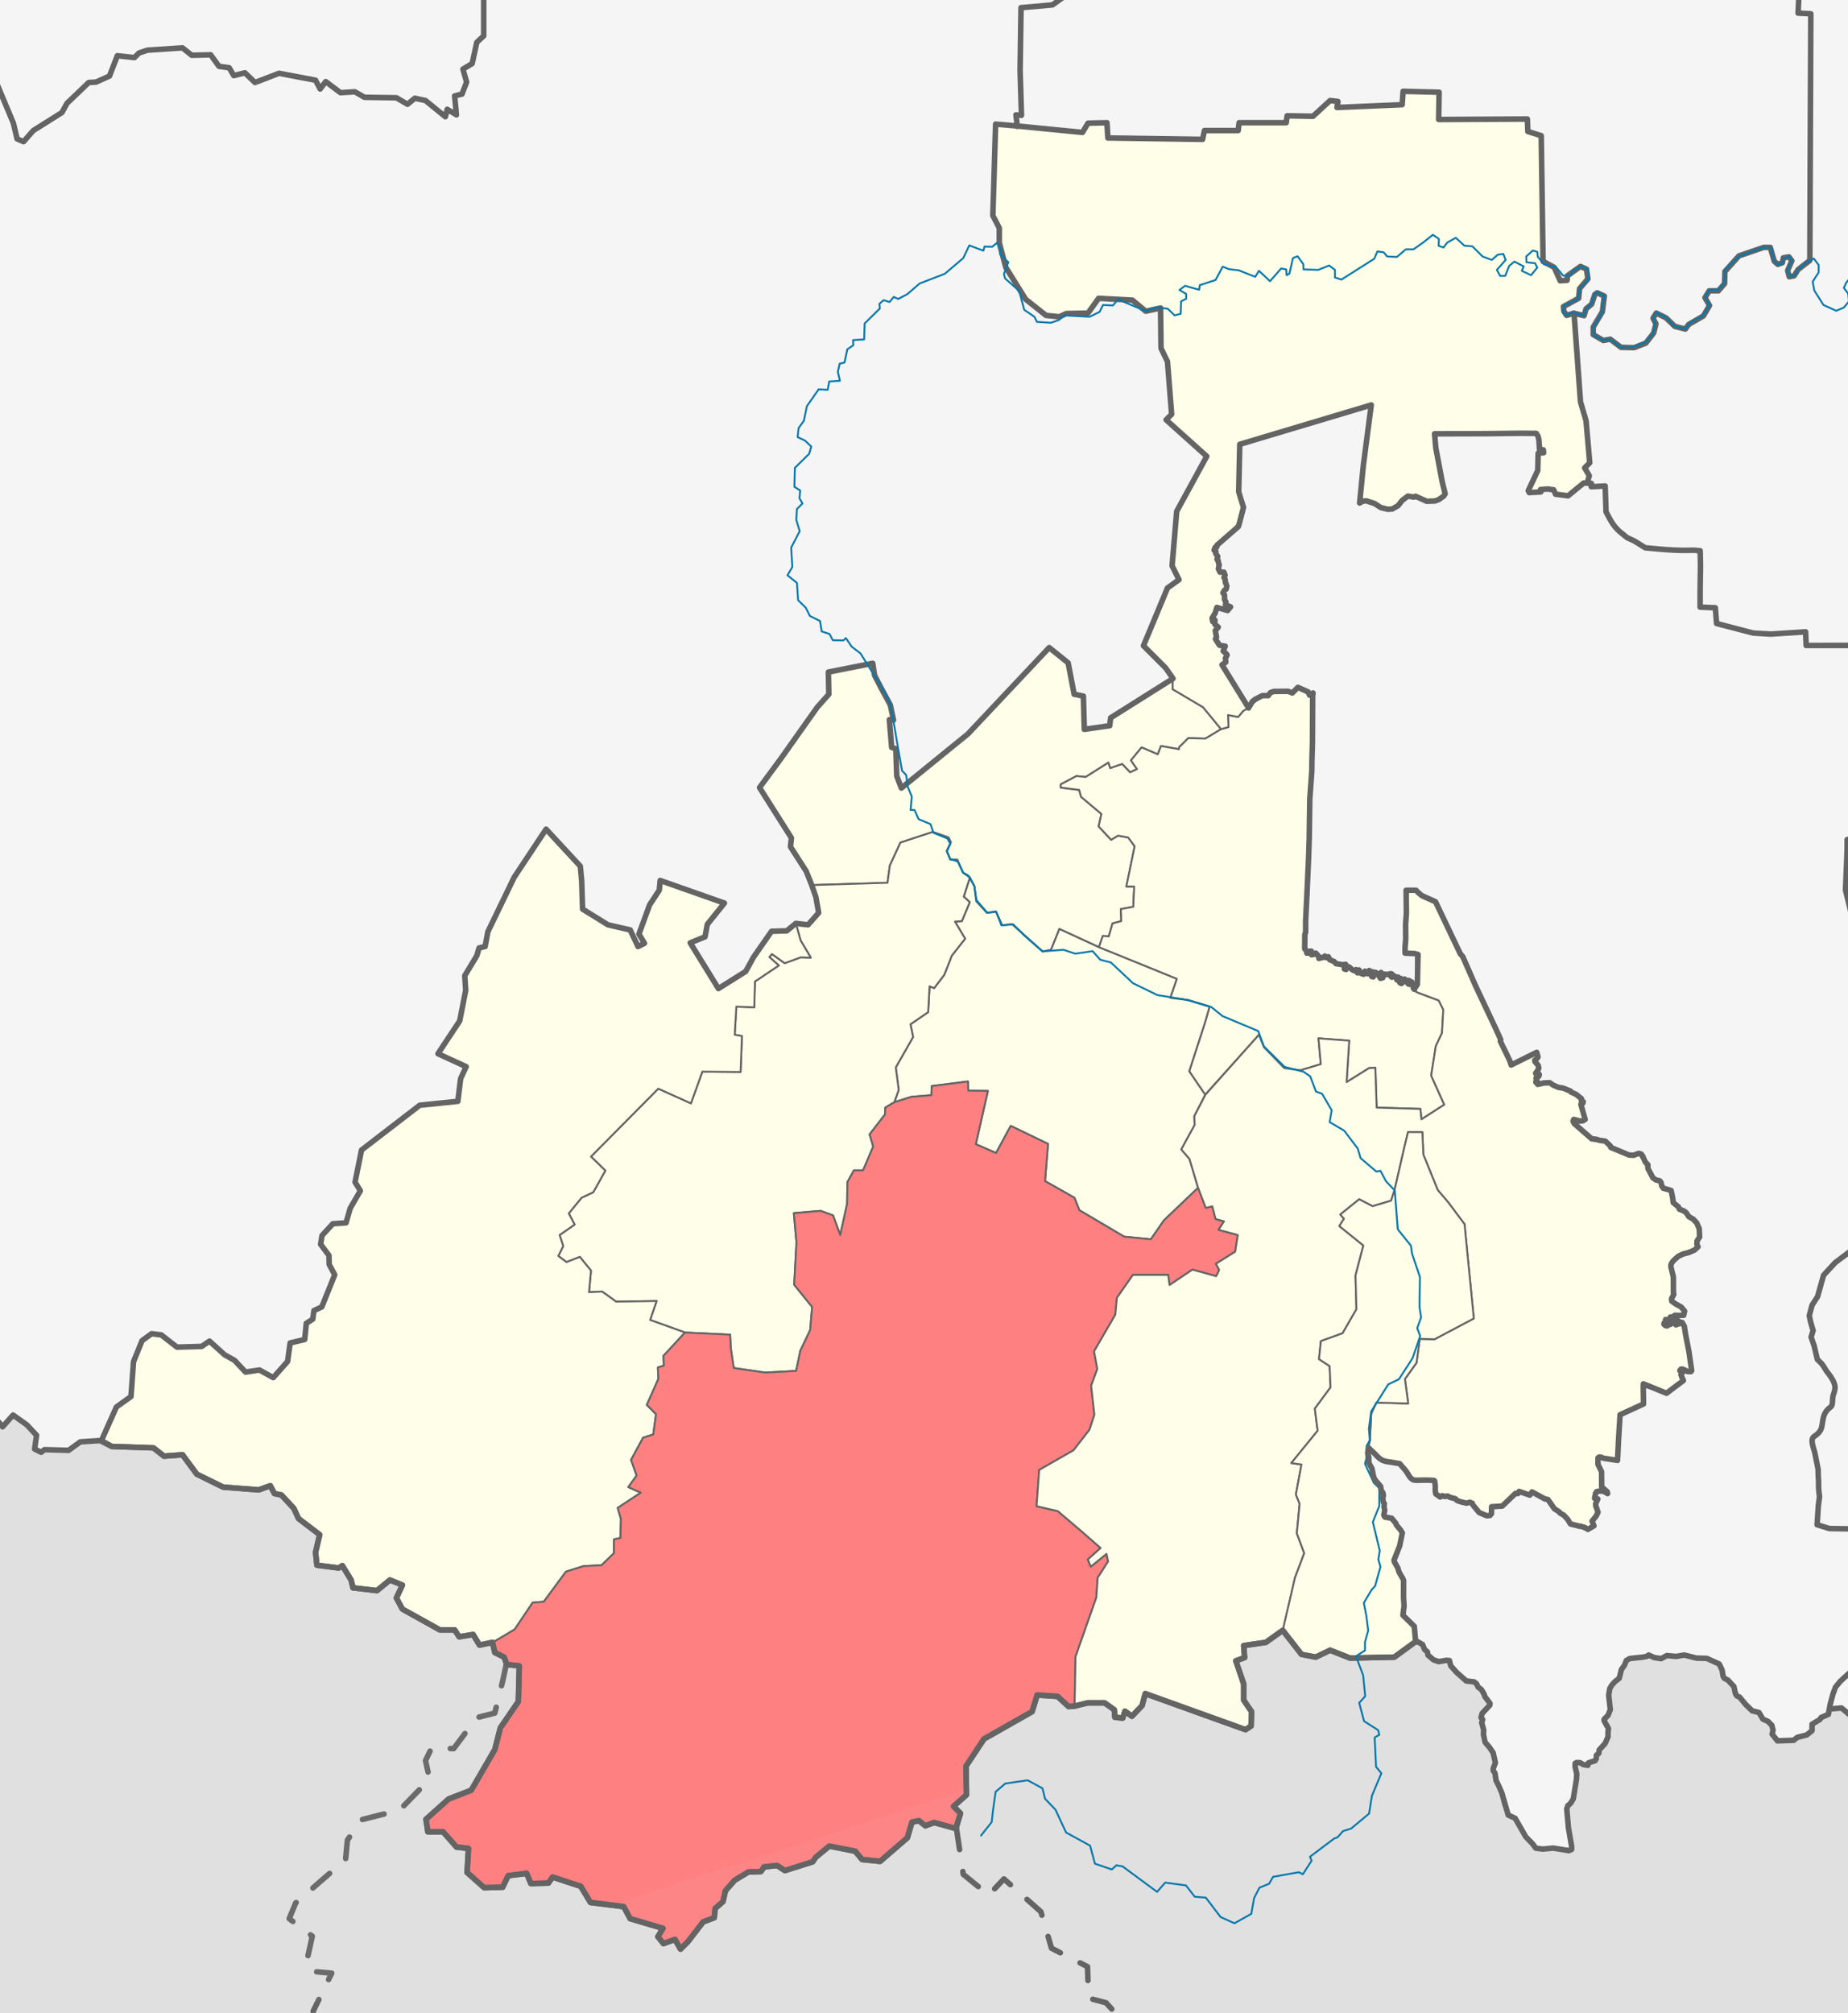 <svg xmlns="http://www.w3.org/2000/svg" width="1000" height="1089.155" version="1.0" style="display:inline;enable-background:new"><rect width="100%" height="100%" fill="#333333" stroke="none"/><path style="fill:#f5f5f5;fill-opacity:1" d="M0 .005h1000v1089.15H0z"/><g style="fill-rule:evenodd;fill:#fefee9;fill-opacity:1;stroke:#646464;stroke-opacity:1;stroke-linejoin:round;stroke-linecap:round"><path d="M638 405.405v-1l5-5 9.25.25 8.5-5.125-9.75-11.875-16.5-9.75.125-5.75L601 388.405l-.5 4.25-13.75 2-.5-18-5-1-3.25-17-10.25-8.25-44 46.75-36 29.25-2.5-6.5-.5-14.75-2.25-.75-1.25-15 2.25.25-1.75-8.25-4.75-8.75-3.75-7.25-1-6.5-24 4.75.25 12-6.25 7-20 28.25-11.25 15.25 17.25 27.25-.5 4.75 8.5 13.25 3.125 7.5 40.875-1.25 1.25-9.25 5.75-12.5 17.5-5.75 8.5 3 1.25 2.5-2.25 4.75 2 4.75H518l3.15 7.1 3.675 2.547 2.425 4.853 1 8 5.75 6.25 5-.5 3.25 7.25 5.5-.5 16.5 14.75 4.5-1 4.5-11.25 21.5 9.875 2-6.125 3.25.25 2-7 4.75-1.25-.25-6.5 6.75-1.25.5-11h-4.25l4.5-21.75-3.5-4.75-5.5-1-3.75 2.25-6.75-7.25 1.5-6.75-11-9.25-1-3.75-10-1.25v-1.75l8.5-4.5 5 .5 12.25-7.75 1 3 6.5-2.25 4.25 4.5 3.75-1.75-3.25-4.75 5.75-7 8.75 3.75 1.75-4.5 9.75 1.75z"/><path d="m672.75 384.655-2.75 3.25-5.5-1 .25 6.5-4 1.125-8.5 5.125-9.25-.25-5 5v1l-9.75-1.75-1.75 4.5-8.75-3.75-5.75 7 3.25 4.75-3.75 1.75-4.25-4.5-6.5 2.25-1-3-12.25 7.75-5-.5-8.5 4.5v1.75l10 1.25 1 3.75 11 9.25-1.5 6.75 6.75 7.25 3.75-2.25 5.5 1 3.5 4.75-4.5 21.75h4.25l-.5 11-6.75 1.25.25 6.5-4.75 1.25-2 7-3.25-.25-2.125 6.125 42.125 17.125-3.5 10.25 9.75 1.25 11.5 3.5-2.25 8-8.75 27 8.625 12.702 29.125-32.452 2.699 6.698 10.96 11.313 8.662 1.238 11.137-3.359-1.237-13.965 16.617 1.237-1.414 22.45 12.197-7.6 3.359-.177.707 21.566 23.688.707.53 5.657 12.375-7.955-7.071-15.733 2.475-15.91 3.358-7.07.707-12.729-2.474-4.95-10.98-4.078-2.676-4.4-11.642-4.092-4.555-1.136-2.672 1.288-.799-1.819-2.53-1.287-2.748 1.06-1.302-1.364-2.097 1.213-16.992-7.425-4.555-1.06-8.966-4.85 4.489-136.218-8.176-5.225-3.037 3.03-2.242-.909-9.795 1.104-6.75 3.5z"/><path d="m652.153 592.357-5.857 11.546.176 4.772-7.247 13.259 4.419 5.126 4.685 15.645-18.474 17.59-7.07 10.252-14.496-1.414-24.219-14.319-2.651-6.717-15.91-9.016 1.59-20.152-20.152-9.723-7.955 14.672-10.96-4.773 6.54-28.814-10.606-.177-.177-4.95-19.622 2.475-.177 4.95-10.783.884-9.281 2.917 2.387-6.63-1.591-12.197 9.369-16.44-1.414-6.895 9.573-6.573.75-14 2.5 1 5.5-7.25 4-10.25 7.25-9.25-5.5-9.25 3.75-.25 4.25-10.25-3.25-3 3.325-10.353 2.425 4.853 1 8 5.75 6.25 5-.5 3.25 7.25 5.5-.5 16.5 14.75 4.5-1 4.5-11.25 21.375 9.875 42.125 17.125-3.5 10.25 9.75 1.25 11.5 3.5-2.25 8-8.75 27 8.653 12.702z"/><path d="m524.825 474.802-3.675-2.547-3.15-7.1h-3.75l-2-4.75 2.25-4.75-1.25-2.5-8.5-3-17.5 5.75-5.75 12.5-1.25 9.25-40.875 1.25 2.125 6.5 1.5 8.5-5.75 6.5-6.618-.761 2.618 9.26 5.5 9.25-5.47-.165-8.662 3.182-6.895-4.95-1.414 1.591 5.127 4.596-12.905 8.663-.354 13.965-9.722-.354-.884 15.203 3.889.707-.707 19.446-20.683-.177-6.187 17.147-17.678-7.955-36.416 36.77 7.778 7.601-6.54 11.667-6.364 3.006-6.895 8.485 3.182 6.01-8.132 5.657 1.945 6.01-2.652 5.304 4.42 3.359 7.248-2.829 6.01 7.425-1.06 11.667 7.07-.353 7.602 5.48 21.92-.354-3.535 10.253 18.903 6.794 24.407 1.161.353 7.425 1.591 10.606 16.971 2.475 16.794-.884 2.298-10.96 5.303-11.137 1.06-12.55-9.722-12.022 1.238-22.804-1.415-15.91 14.496-1.237 6.718 2.475 3.889 10.606 3.712-16.794.177-11.844 3.535-6.364h4.95l5.48-12.904-1.944-6.541 8.308-10.783.177-3.713 4.861-2.916 2.387-6.63-1.591-12.197 9.369-16.44-1.414-6.895 9.573-6.573.75-14 2.5 1 5.5-7.25 4-10.25 7.25-9.25-5.5-9.25 3.75-.25 4.25-10.25-3.25-3 3.325-10.353z"/><path d="m54.75 779.78 8.25-18.5 7.875-5.625 1.375-18.875 4.625-11.375 5.125-3.75 5.25.625 8.5 6.625 13.375-.375 4.25-2.875 8.125 7.375 5.375 3 6 6.375 7.5-1.125 7.5 4.125 7.75-8.75 1.375-10 7.875-1.875.875-8.75 3.5-2.25.625-4.625 4.25-2 7-17.375-3-5.625-.125-4.875-4.5-6 .75-4.75 5.875-6.375 7.125-.5 2.25-7.875 5.5-9.5-2.875-4.625 3.5-17.375 31.5-24.25 20.625-2.125 1.5-12.25 3-6.5-15.25-7 11.75-17.75 3.25-16.5-.5-8 6.5-10.75 1.25-4.25 3.25-.75 1.5-8 14.25-29.5 17.25-26 18.5 20 .75 7.75.5 15.5 13.75 8.5 12 2.75 4.25 9 3.5-1.75-3-5 5.75-15.75 5.25-8 .5-5.25 34.75 12.25-9.25 11.5-1.25 6.75-8 3.25 15.25 24.75 14.75-9.25 4.25-7.75 9.75-14 8.25-.25 4.882-4.011 2.618 9.26 5.5 9.25-5.47-.165-8.662 3.182-6.895-4.95-1.414 1.591 5.127 4.596-12.905 8.663-.354 13.965-9.722-.354-.884 15.203 3.889.707-.707 19.446-20.683-.177-6.187 17.147-17.678-7.955-36.416 36.77 7.778 7.601-6.54 11.667-6.364 3.006-6.895 8.485 3.182 6.01-8.132 5.657 1.945 6.01-2.652 5.304 4.42 3.359 7.248-2.829 6.01 7.425-1.06 11.667 7.07-.353 7.602 5.48 21.92-.354-3.535 10.253 18.903 6.794L359 733.655l.25 5.25-3.25 1 .25 6.25-6.25 14 5 5-1.5 11-5.5 1.75-6.5 12 3 8.5-4.5 6.25 6.75 3-12.5 8.25 1.75 6-.25 10.25-3.5.75v7.5l-6.75 6.5-9.75.5-9.5 3-12 16.25-6 .5-9.75 14.5-12 7.125-7 1.375-3.5-5.75-7.5 1.25-2.5-3.75h-8l-20.25-11.25-3.25-6 3.25-7-6.75-2.75-7 5.75-13-1.5-1-4.25-4.75-7.75-2 1.25-11.75-1.5-.75-7 2.25-9.5-11.5-8.75-2.5-5.5-6.75-7.25-3.75-.75-2.25-4.25-6.25 2.25-19.25-1.5-14.25-7-7.75-10.5-10 .75-5.75-4.5-22.5-.75-5.75-2.875z"/><path d="m266.5 888.78 12-7.125 9.75-14.5 6-.5 12-16.25 9.5-3 9.75-.5 6.75-6.5v-7.5l3.5-.75.25-10.25-1.75-6 12.5-8.25-6.75-3 4.5-6.25-3-8.5 6.5-12 5.5-1.75 1.5-11-5-5 6.25-14-.25-6.25 3.25-1-.25-5.25 11.689-12.65 24.407 1.161.353 7.425 1.591 10.606 16.971 2.475 16.794-.884 2.298-10.96 5.303-11.137 1.06-12.55-9.722-12.022 1.238-22.804-1.415-15.91 14.496-1.237 6.718 2.475 3.889 10.606 3.712-16.794.177-11.844 3.535-6.364h4.95l5.48-12.904-1.944-6.541 8.308-10.783.177-3.713 4.861-2.916 9.281-2.917 10.783-.884.177-4.95 19.622-2.475.177 4.95 10.607.177-6.541 28.814 10.96 4.773 7.955-14.672 20.153 9.723-1.591 20.152 15.91 9.016 2.651 6.717 24.219 14.32 14.495 1.413 7.071-10.253 18.474-17.59 4.154 10.873 3.535-.884 1.768 6.894 4.596 1.238-3.005 4.596 10.43 2.828-1.414 9.016-10.43 6.54 1.768 3.36-1.591 3.358-12.905-3.535-12.374 8.308-.708-5.48h-19.091L604.4 702.19l-.884 9.193-11.49 19.799 1.767 9.546-3.359 9.015 1.768 15.733-2.652 8.132-8.662 11.137-18.561 10.607-1.415 19.622 11.49 2.652 13.082 11.136 10.077 8.84-6.895 6.186 1.591 3.89 8.486-6.895.884 4.066-5.627 8.806-.75 10.75-11.25 32-.5 26.75-3.25.25-6-5.5-11-.75-2.75 9-26 14.75-9.75 14.75.25 15.5-7 6.25 3.75 3.75-2.5 8.25-11.75-3.25-4.75 1.75-3.5-2.75-3.75.75-2.5 8.5-14.75 12.75-9.75-1-3.75-4.5-14-2.75-7.25 6-1.75 2.5-15 4.75-4.25-2.75-7 .75-1.75 2.5-6.75.25-7.5 4.5-5 5.75-1.25 5.75-4.25 3.75-.5 5-6 2.25-8.25 10.75-4 4-3-5.25-6.25 2.25-3-3.75 2.75-4.5-17.75-5.25-3.5-6.5-18-2.25-5.25-8.75-15.25-5-2.25 3.25-9.5.25-2.25-5.5-10 1.25-3 6.25-10 .25-9.25-8.25.75-13-6.5-.75-7.25-8.25h-8.25l-1-6.75 12.25-11 12.25-4.75 12.75-22 3-11.75 9.75-14.25.5-19.25-6.75-.75-1.5-4-5-2.5-1.25-5.375z" style="fill:#ff8080;fill-opacity:1"/><path d="m766.2 536.69 12.325 4.634 2.474 4.95-.707 12.727-3.358 7.071-2.475 15.91 7.07 15.733-12.374 7.955-.53-5.657-23.688-.707-.707-21.566-3.359.176-12.197 7.602 1.414-22.45-16.617-1.238 1.237 13.965-11.137 3.359-8.662-1.238-10.96-11.313-2.699-6.698-28.972 32.452-5.982 11.546.176 4.772-7.247 13.259 4.419 5.126 4.685 15.645 4.154 10.872 3.535-.884 1.768 6.894 4.596 1.238-3.005 4.596 10.43 2.828-1.414 9.016-10.43 6.54 1.768 3.36-1.591 3.358-12.905-3.535-12.374 8.308-.708-5.48h-19.091L604.4 702.19l-.884 9.193-11.49 19.799 1.767 9.546-3.359 9.015 1.768 15.733-2.652 8.132-8.662 11.137-18.561 10.607-1.415 19.622 11.49 2.652 13.082 11.136 10.077 8.84-6.895 6.186 1.591 3.89 8.486-6.895.884 4.066-5.627 8.806-.75 10.75-11.25 32-.5 26.75 7-1.75h9.25l5.25 3.75.25 4 4.25.5 1.25-3.75 3.75 2.75 5.5-5.75 1.75-6.5 54.25 19.5 3-2 .25-7.75-4.25-6.25v-8.75l-4.25-12.5 4.75-1.75-.5-6.5 12-1.75 9.25-6.5 6.5-28.5 5-13.25-4-10.75 1.5-16-2-5 3-16.25-5.5-.75 14.25-17.5-1.5-12 8.5-11.5-.5-11.5-5.75-3.75 1-9.75 11.75-4.25 7.5-13-.5-18.25 4.25-16.25-13-10.5 2.5-4-2-2.25 10.25-8.25 7.25 3.75 10-3 1.918-5.9 5.118-22.352 2.122-8.838h7.778l.53 12.197L778 643.905l5.75 6.75 8.75 11.75 5 51-21.25 11.25-8-.25-1.75 13-6.25 8.75 1.75 13.25-17.25-.5-2.75 6-.75 14.75-1 3.875 7.5 6.625 10 2 6.5 8.5 12.25.5.25 6.75 2.58 2.107 4.013-.53 10.16 3.863h3.145l3.796 5.114 4.306 1.696 2.31-1.128.072-3.75 4.969-.827 5.899-4.045 2.039-2.325 7.064.544 1.902-1.377 4.995 1.908 12.214 10.706 3.579 4.697 4.664 1.288 7.293 1.059-.225-3.874 3.199-4.8-1.358-8.382.056-1.845 2.314-1.25 4.158 1.402-3.182-3.599-.072-8.257-1.916-7.463 10.557 1.364L877 765.655l12.344-5.985.656-9.265 12.5 3.5 8.428-6.925-.947-2.062.802-4.037 4.158 1.288-3.797-23.232-.293-2.491-3.266-.764-4.828.804 1.993-2.831 6.322-1.98.506-2.234-1.807-2.197-3.218-1.819-1.916-1.401 1.12-3.713-.252-9.394-1.338-5.417.615-2.386 3.398-3.371 5.32-2.838 3.43-.534 1.3-3.182.073-1.704 1.41-2.197-.217-4.47-1.374-3.144-12.122-9.77-2.503-8.161-1.997.162-2.5-4.5-4.25-1.25-2.475-4.968-5.582-9.115-8.723.11-10.72-7.277-4.25.5-11.75-11 6.504-.708-2.045-10.392-5.88-4.929-6.851-2.142-4.448-2.411-7.107.053.577-7.721.343-1.734-1.343-5.766-13.275 5.6-40.926-88.336-10.557-6.213h-5.35l-.579 34.017 5.937.932z"/><path d="m740.25 783.53.469 8.034 4.534 9.868 1.747 4.973 2.395 14.44 5.355 2.06 4.081 6.54-1.446 7.045-2.749 9.627 4.882 9.161-.361 18.675 5.843 7.202 1.062 7.42-1.882.996-9.68 7.084-24 .5-10.75-4.25-7.75 3.75-7.75-1.5-10.125-13 6.625-28.5 5-13.25-4-10.75 1.5-16-2-5 3-16.25-5.5-.75 14.25-17.5-1.5-12 8.5-11.5-.5-11.5-5.75-3.75 1-9.75 11.75-4.25 7.5-13-.5-18.25 4.25-16.25-13-10.5 2.5-4-2-2.25 10.25-8.25 7.25 3.75 10-3 1.918-5.9 5.118-22.352 2.122-8.838h7.778l.53 12.197L778 643.905l5.75 6.75 8.75 11.75 5 51-21.25 11.25-8-.25-1.75 13-6.25 8.75 1.75 13.25-17.25-.5-2.75 6-.75 14.75z"/><path d="m672.75 384.655-2.75 3.25-5.5-1 .25 6.5-4 1.125-9.75-11.875-16.5-9.75.125-5.75-3.875-5.75-12-12 13-31.25 6.25-4.5-3.75-7.5 2.5-29.5 16.25-29.75-22-19.75 3-3-2.25-28.5-3.5-7.25-.25-21.75-8 1.75-7.25-6-18.25-1-5.75 8-11.75.25-3.75 1.75-7.25-.75-11-8.75-10.75-17.25-3.5-13.25v-8l-3.5-6.75 1.5-49.5 11.5 1 35.5 3.5 3-5 10.25-.25.5 8.25 51.25.75 1-4.75H670l.5-4.25H696l.5-3.75 14 .25 9.25-8.5 4.25.5-.5 3.25 35.25-1.5.5-7.25 19.5.5-.25 14.75 48-.25.25 6.75 7.25 2.25 1 68 6 3.25 3.25 7.25 3.75-.25.25-2.5 7-5 3.25 1.5.75 5.25-4.5 5.25-.5 5.25-8.25 4.5.25 2.5 1.5 2.25 4-1.25 3.5 48 3 10.25 2 22.75-2.75 2.75 2.5 4.25-1 3.5-10.473 7.386-6.797-.91-1.012-2.348-7.086-.151-1.507 1.148-4.64.518 4.629-11.97.216-9.318 2.965-.303-.795-2.052-3.182-8.403-55.025.227.207 6.926 5.5 25.75-5.562 3.689-4.339.151-10.267-2.803-3.11 2.349-2.169 2.803-5.567 1.97-11.57-4.546-3.687 1.136 6.29-53.031-71.149 21.288-.578 25.607 2.603 8.485-2.645 8.652-13.262 14.53 3.181 11.895 2.581 1.325.745 7.842-1.735 2.045 2.53 9.546c3.616-.161-4.62-1.506-5.784-1.667l-2.603 5.758 3.326 4.924-1.518 6.364 2.169 3.41 3.109.53.145 6.515.144 2.121-1.528 3.112 1.75 2.75 12.143 18.912z" style="fill:#fefee9;fill-opacity:1"/></g><g style="fill:none;stroke:#646464;stroke-opacity:1;stroke-width:3;stroke-miterlimit:4;stroke-dasharray:none;stroke-linejoin:round;stroke-linecap:round"><path d="m-62 1159.155.128-409.412h3.182l7.778 3.536 13.789 1.06 3.535 4.95 26.517 2.475 8.485 10.253 5.657-6.364 7.425 5.303 5.303 5.657-1.06 7.425 3.535 1.768 1.768-1.414 13.081.353 6.364-4.596 11.288-.715 5.725 3.22 22.5.75 5.75 4.5 10-.75 7.75 10.5 14.25 7 19.25 1.5 6.25-2.25 2.25 4.25 3.75.75 6.75 7.25 2.5 5.5 11.5 8.75-2.25 9.5.75 7 11.75 1.5 2-1.25 4.75 7.75 1 4.25 13 1.5 7-5.75 6.75 2.75-3.25 7 3.25 6 20.25 11.25h8l2.5 3.75 7.5-1.25 3.5 5.75 7-1.5 1.25 5.5 5 2.5 1.5 4 6.75.75-.5 19.25-9.75 14.25-3 11.75-12.75 22-12.25 4.75-12.25 11 1 6.75h8.25l7.25 8.25 6.5.75-.75 13 9.25 8.25 10-.25 3-6.25 10-1.25 2.25 5.5 9.5-.25 2.25-3.25 15.25 5 5.25 8.75 18 2.25 3.5 6.5 17.75 5.25-2.75 4.5 3 3.75 6.25-2.25 3 5.25 4-4 8.25-10.75 6-2.25.5-5 4.25-3.75 1.25-5.75 5-5.75 7.5-4.5 6.75-.25 1.75-2.5 7-.75 4.25 2.75 15-4.75 1.75-2.5 7.25-6 14 2.75 3.75 4.5 9.75 1 14.75-12.75 2.5-8.5 3.75-.75 3.5 2.75 4.75-1.75 11.75 3.25 2.5-8.25-3.75-3.75 7-6.25-.25-15.5 9.75-14.75 26-14.75 2.75-9 11 .75 6 5.5 3.25-.25 7-1.75h9.25l5.25 3.75.25 4 4.25.5 1.25-3.75 3.75 2.75 5.5-5.75 1.75-6.5 54.25 19.5 3-2 .25-7.75-4.25-6.25v-8.75l-4.25-12.5 4.75-1.75-.5-6.5 12-1.75 9.125-6.5 10.125 13 7.75 1.5 7.75-3.75 10.75 4.25 24-.5 10.125-7.374 2.16-1.16 3 1.705 2.604 3.977 2.57 3.59 3.612 1.676 5.748-.569.723 2.841 6.208 6.315 7.675 3.307 2.712 3.258 4.555 8.409-1.692 2.276-3.08 4.429.361 2.765.976 6.477.868 4.13 4.338 5.681 1.037 3.268-.964 5.217.94 2.576 3.082 9.421 1.442 7.286 2.634 5.945 3.76 1.743 4.866 9.307 6.341 6.906 3.833.454 5.495-.53 9.978.757-.197-2.61-1.341-7.253-.733-6.222.319-7.703 2.892-3.637 1.403-13.407-.39-5.76 2.675-.379 1.808 1.06 2.386.38.361-1.364 3.543-1.136.723-2.955 1.302-1.06.217-1.819 3.181-3.485 1.59-3.636.218-4.47-1.864-3.626 1.658-4.448 1.19-3.047-.598-5.255.31-6.177 5.16-4.645 1.28-5.178 2.553-4.443 3.437-1.174 8.638-1.781 6.725 1.97 3.109-1.667 5.061.455 4.41-.758 6.508 1.667 5.64.151 6.725 3.03 1.59 3.334 1.157 4.394 1.953.985 3.253 3.485 1.591 5.076 1.519.682 6.724 7.348 3.76.985 2.097 3.561 2.748 1.212 2.096 2.121.651 2.652-.506 2.121 2.892 3.637 8.75-.303 2.024-1.591 5.061-1.288 2.893-2.349.941-3.512 7.88-5.276.75-2.92 6.37-.554 6.25 5.25 4.75-2.5 8-1.75 16.75.25-.25 237.75" style="fill:#e0e0e0;stroke-width:1.4;stroke-miterlimit:4;stroke-dasharray:none"/><path d="m851.887 169.562 5.303 1.238 1.06-3.713 3.006-2.475 1.768-5.303 1.237-.884 3.89 1.768-1.061 8.485-4.95 8.309v4.066l5.48 3.182 3.712-.707 5.834 4.419 7.071.177 6.364-2.475 4.243-5.48 1.237-4.95-1.59-3.005 1.767-2.829 5.303 2.652 4.773 4.596 5.657 1.414 1.768-2.474 7.955-4.597 3.358-5.656-2.474-4.243 2.298-3.712h4.95l3.358-3.89.177-6.54 7.601-8.486 13.435-4.596h3.536l2.121 7.425 1.945 1.768 2.475-.884.53-2.652 3.005-.53 1.591 2.121-2.298 5.303.884 3.36 2.652-.531 2.12-3.359 6.365-4.95.53-133.466-6.894-.354.707-14.142M261.75-21.845v41.25l-3.75 3.5-2.5 11.5-5 3 2 7-2.5 6.5-4 1 1 10.25-5-3-1 4-10.75-8.75-5.75-1.25-4 3.25-6-3.5-17.25-.25-5.25-3-7.75.5-8-6-3 4-2.5-4.75-19.75-3.75-13 5-5.5-5.25-6 1.5-2.5-4.25-5.5-.75-4.5-6.25-10.25.25-5-4-19 1.25-4.5 1.5-2.5 2.5-9.25-1-4.25 11-7.25 3.25-4 .25-11.75 11.25-2.75 5-15.5 9.75-5.25 6-3.5-1.5-2-8.5-33-78.75m576.25 80.5-.75-6.25 3 .25-.75-24.25.5-34 17-1.5 10.5-7.5.5-28.5m184.25 922.5-10.25 7.5-24 .5-10.75-4.25-7.75 3.75-7.75-1.5-10.125-13-9.125 6.5-12 1.75.5 6.5-4.75 1.75 4.25 12.5v8.75l4.25 6.25-.25 7.75-3 2-54.25-19.5-1.75 6.5-5.5 5.75-3.75-2.75-1.25 3.75-4.25-.5-.25-4-5.25-3.75h-9.25l-7 1.75-3.25.25-6-5.5-11-.75-2.75 9-26 14.75-9.75 14.75.25 15.5-7 6.25 3.75 3.75-2.5 8.25-11.75-3.25-4.75 1.75-3.5-2.75-3.75.75-2.5 8.5-14.75 12.75-9.75-1-3.75-4.5-14-2.75-7.25 6-1.75 2.5-15 4.75-4.25-2.75-7 .75-1.75 2.5-6.75.25-7.5 4.5-5 5.75-1.25 5.75-4.25 3.75-.5 5-6 2.25-8.25 10.75-4 4-3-5.25-6.25 2.25-3-3.75 2.75-4.5-17.75-5.25-3.5-6.5-18-2.25-5.25-8.75-15.25-5-2.25 3.25-9.5.25-2.25-5.5-10 1.25-3 6.25-10 .25-9.25-8.25.75-13-6.5-.75-7.25-8.25h-8.25l-1-6.75 12.25-11 12.25-4.75 12.75-22 3-11.75 9.75-14.25.5-19.25-6.75-.75-1.5-4-5-2.5-1.25-5.5-7 1.5-3.5-5.75-7.5 1.25-2.5-3.75h-8l-20.25-11.25-3.25-6 3.25-7-6.75-2.75-7 5.75-13-1.5-1-4.25-4.75-7.75-2 1.25-11.75-1.5-.75-7 2.25-9.5-11.5-8.75-2.5-5.5-6.75-7.25-3.75-.75-2.25-4.25-6.25 2.25-19.25-1.5-14.25-7-7.75-10.5-10 .75-5.75-4.5-22.5-.75-5.75-2.875 8.25-18.5 7.875-5.625 1.375-18.875 4.625-11.375 5.125-3.75 5.25.625 8.5 6.625 13.375-.375 4.25-2.875 8.125 7.375 5.375 3 6 6.375 7.5-1.125 7.5 4.125 7.75-8.75 1.375-10 7.875-1.875.875-8.75 3.5-2.25.625-4.625 4.25-2 7-17.375-3-5.625-.125-4.875-4.5-6 .75-4.75 5.875-6.375 7.125-.5 2.25-7.875 5.5-9.5-2.875-4.625 3.5-17.375 31.5-24.25 20.625-2.125 1.5-12.25 3-6.5-15.25-7 11.75-17.75 3.25-16.5-.5-8 6.5-10.75 1.25-4.25 3.25-.75 1.5-8 14.25-29.5 17.25-26 18.5 20 .75 7.75.5 15.5 13.75 8.5 12 2.75 4.25 9 3.5-1.75-3-5 5.75-15.75 5.25-8 .5-5.25 34.75 12.25-9.25 11.5-1.25 6.75-8 3.25 15.25 24.75 14.75-9.25 4.25-7.75 9.75-14 8.25-.25 4.882-4.011 6.618.76 5.75-6.5-1.5-8.5-2.25-6.5-3-7.5-8.5-13.25.5-4.75-17.25-27.25 11.25-15.25 20-28.25 6.25-7-.25-12 24-4.75 1 6.5 3.75 7.25 4.75 8.75 1.75 8.25-2.25-.25 1.25 15 2.25.75.5 14.75 2.5 6.5 36-29.25 44-46.75 10.25 8.25 3.25 17 5 1 .5 18 13.75-2 .5-4.25 33.75-21.25-4-5.75-12-12 13-31.25 6.25-4.5-3.75-7.5 2.5-29.5 16.25-29.75-22-19.75 3-3-2.25-28.5-3.5-7.25-.25-21.75-8 1.75-7.25-6-18.25-1-5.75 8-11.75.25-3.75 1.75-7.25-.75-11-8.75-10.75-17.25-3.5-13.25v-8l-3.5-6.75 1.5-49.5 11.5 1 35.5 3.5 3-5 10.25-.25.5 8.25 51.25.75 1-4.75H670l.5-4.25H696l.5-3.75 14 .25 9.25-8.5 4.25.5-.5 3.25 35.25-1.5.5-7.25 19.5.5-.25 14.75 48-.25.25 6.75 7.25 2.25 1 68 6 3.25 3.25 7.25 3.75-.25.25-2.5 7-5 3.25 1.5.75 5.25-4.5 5.25-.5 5.25-8.25 4.5.25 2.5 1.5 2.25 4-1.25 3.5 48 3 10.25 2 22.75-2.75 2.75 2.5 4.25-1 3.5"/><path d="m517.5 988.905 3.75 25.25 13.75 11.25 8.25-8.75 20 17.75 5.75 19.75 19.5 10 .5 17 9.5 2.5 18.5 20.5-17-3-10 8.5 4.5 8-5 6.5M274 900.405l-2 9.25-4.25 17.25-9.75 2.5-12.5 16.75-12-.25-3.25 6.75 2.25 10-16.25 16.75-20.75 5.25-7.5 11-1 10.5-27 23.5-3.5 8.5 12.5 9.5-3 13.5 2.5 5.5 11 1-10 20.5-.5 28.5-10 13.5" style="stroke-dasharray:12,12"/><path style="fill:#e0e0e0;fill-opacity:.055" d="m-62 1159.155.128-409.412h3.182l7.778 3.536 13.789 1.06 3.535 4.95 26.517 2.475 8.485 10.253 5.657-6.364 7.425 5.303 5.303 5.657-1.06 7.425 3.535 1.768 1.768-1.414 13.081.353 6.364-4.596 11.288-.715 5.725 3.22 22.5.75 5.75 4.5 10-.75 7.75 10.5 14.25 7 19.25 1.5 6.25-2.25 2.25 4.25 3.75.75 6.75 7.25 2.5 5.5 11.5 8.75-2.25 9.5.75 7 11.75 1.5 2-1.25 4.75 7.75 1 4.25 13 1.5 7-5.75 6.75 2.75-3.25 7 3.25 6 20.25 11.25h8l2.5 3.75 7.5-1.25 3.5 5.75 7-1.5 1.25 5.5 5 2.5 1.5 4 6.75.75-.5 19.25-9.75 14.25-3 11.75-12.75 22-12.25 4.75-12.25 11 1 6.75h8.25l7.25 8.25 6.5.75-.75 13 9.25 8.25 10-.25 3-6.25 10-1.25 2.25 5.5 9.5-.25 2.25-3.25 15.25 5 5.25 8.75 18 2.25 3.5 6.5 17.75 5.25-2.75 4.5 3 3.75 6.25-2.25 3 5.25 4-4 8.25-10.75 6-2.25.5-5 4.25-3.75 1.25-5.75 5-5.75 7.5-4.5 6.75-.25 1.75-2.5 7-.75 4.25 2.75 15-4.75 1.75-2.5 7.25-6 14 2.75 3.75 4.5 9.75 1 14.75-12.75 2.5-8.5 3.75-.75 3.5 2.75 4.75-1.75 11.75 3.25 2.5-8.25-3.75-3.75 7-6.25-.25-15.5 9.75-14.75 26-14.75 2.75-9 11 .75 6 5.5 3.25-.25 7-1.75h9.25l5.25 3.75.25 4 4.25.5 1.25-3.75 3.75 2.75 5.5-5.75 1.75-6.5 54.25 19.5 3-2 .25-7.75-4.25-6.25v-8.75l-4.25-12.5 4.75-1.75-.5-6.5 12-1.75 9.125-6.5 10.125 13 7.75 1.5 7.75-3.75 10.75 4.25 24-.5 10.125-7.374m225.505 35.428 6.37-.553 6.25 5.25 4.75-2.5 8-1.75 16.75.25-.25 237.75"/></g><path style="color:#000;fill:none;stroke:#0978ab;stroke-width:1;stroke-linecap:round;stroke-linejoin:round;stroke-miterlimit:4;stroke-opacity:1;stroke-dasharray:none;stroke-dashoffset:0;marker:none;visibility:visible;display:inline;overflow:visible;enable-background:accumulate" d="m1001 150.53-2 2.5-1.25 2.75 2.375 3.125.375 4.25-2.75 3.25-4.125 1.75-6.875-3.125-5-7.875-.875-4.75 3.25-5v-4l-2.625-3.5-4.25 2.25-4.125 3.625-1.875 3.25-2.625.5-1.625-2.75 1.125-2.875 1.625-2.875-1.625-2.25-2.875.875-1 3-2 .625-2.125-2-1.875-7.25-4.25-.125-12.875 4.75-7.75 7.375-.25 7-3.375 3.75-5.125.25-1.875 3.625 2.125 4.375-3.125 5.5-7.375 4.25-2.125 3.125-6.125-1.25-4.375-4.75-5.375-2.75-1.75 2.375 1 3.875-1.25 5.25-3.875 4.5-6.75 2.5-6.375.5-5.875-4.5-4 .375-4.875-2.375-.625-4.125 5.25-9.125.125-3.625.625-4.875-3.375-1.75-1.875.875-1.5 5.25-2.875 2.625-1.25 3.75-6.125-1.5-3.625 1.375-1.625-1.5.5-3.625 7.625-3.5 1-6 4.875-4.875-.625-5.5-3.625-1.375-4.25 2.25-1.25 2.75h-4.125L842 144.53l-6.5-1.5-3.375-4.125-.25-2.625-2.375-.75-3.625 3.25.125 3.125 4.625.5 1.25 2.375-3.375 4.125-5-2.375 1-2.375-5-2.625-2.875 2.375-2.125 5.375h-2.75l-1.75-3.25 4.75-5.375-1.25-3.25-3 .375-3.25 2.875-5-1.875-5.5-5.5-4.375-.375-4.625-4.25-4.625 2.625-2 2.625-2.625-.875.125-3.75-3.25-2.25-5 4-5.5 3.875h-4.125l-4.875 4.125-5.25-.25-1.875-2.25-3.375-.5-1.75 4-17.75 11.25-3.5-1.125v-4.125l-3.125-2.375-5.875 2.375-8-.25-.125-2.875-3.125-4.25-2.5 1-1.875 8.375-1.5.875-.25-3.125-2.75-.5-6 6.875-6-5.625-2 3.25-8.875-3.5-5.375-.625-3.375-1.375-3.875 7.25-8.5 2.75-.375 2.5-7.625-2.125-3 2.25 3.625 2.125v2.625l-2.75 1.375-.25 6.75-3.25.875-3.75-3.625-6.25-.75-5.75 2-11.875-5-2.625-1.75-3.125 3.75-5.375-.25-1.875 3.75-5.375 2.625-13.75-.75-2.875 2.5-4.375 1.5-7.5-.5-1.375-2.75-5.5-3.75-2.75-10.25-7.625-6.75-.625-2.375 2.375-6.375-4.5-4.375.625-2.5-2.25-3.625-2.625 2.125-4.125-.125-.625 2.25-7.625-2.875-3.25 6.875-10 8.5-13.625 5.25-6.625 5.75-5 2.625-2.375-1.125-2.25 2.75-3.25-1-2.25 2 .25 2.5-8.25 8.125-.25 8.625-6 .375.125 2.75-3.25 2.25-1.5 7.125-2.625.625-1 4.375 1.125 4.875-5.75.375-.875 4.5-4.875-.25-6.375 9.125-1.625 7.875-2.875 4-.5 4.875 4 1.875 3.375 3.25-1.125 3.875-7.75 7.625-.25 10.25 3.125 2-.375 4.25 1.625 2.75-3 3-.375 5.875 1.875 6.125-4.625 8.875.625 10.5-2.625 4.5 5.125 4.125.625 9.375 4.125 4 2.25 4.5 5.5 2.75.875 5.625 4.25 1.375 1.75 3.375 5.75.125 1.375-1.25 3.125 4.625 4.75 3.625 13.125 21 3.375 7.75 3.75 22 2.25 12.75 2.25 2.375.75 6 2.25 5.625-.625 7.25h2.125l2.25 5 6.375 2.625 1.625 4.75 7.5 3 1.625 3-1.875 4 1.75 4.125 4.125 1.375 2.875 6L524 473.78l3.25 5.625 1.125 7.625 5.875 6.875 4.75-.75 2.875 7.5 6.375-.5 6.125 6.125 9.75 8.5 11.375-.875 6.375 2.125 9.375-1.375 4.125 4.625 5.75 1.5 12 11.25 13.125 6.375 16 2.625 13.25 3.875 6 4.875 19.375 8.125 3 8.25 11.25 11.125 10.25 2.625 3.625 2.5 3.125 8.25 3.25 1.125 5.25 9-1.125 6.375 7.875 4.625 7.375 9.75 1.5 5.125 8.5 7.25 2.25-.375 3 5.625 4.75 5 1.625 21 7.125 8.875.625 4.375 4.25 12.625-.25 16 .875 5.75-2.125 5.875 1.625 4.25-4.125 12L757 746.28l-5.75 2.75-9.25 14.625-1.25 9.375.5 6.25-1.75 3.125-.125 6.75-.75 2.875 4.75 10.25 3 3v9.625l-3.5 8.625 3.75 15.5-.75 4.75 1.125 4-2.875 10.375-1.875 2-4.25 7.125 1.375 7 1 8-1.75 6.25v4.5l-4.875 3.125 3.875 10.25 1.125 11.375-3.25 3.625 2.625 9.875 7.625 4.875.625 2.5-2.5 1.5.75 15.875 2.875 3.459-5.126 12.197-1.515 9.63-9.734 8.089-4.375 1.375-3 3.375-1.75.625-13.125 9.875.875 2.125-4.75 7.375-2.125-1.125-14 2.5-2.125 3.75-5.25 2.125-2.875 5.625-1.5 8.5-9.125 5.125-7.5-3.375-8-10.5-6-.5-4.75-6.125-11.25-1.5-4.375 5-18.625-13.75-3.375-.625-2.5 2.25-9.125-3.125-2.625-9.75-13-7.125-5.75-12.375-5.625-5.875-1.375-5.625-8-4.375L544 965.03l-5.25 4.5-1.375 9.75-.75 6.625-5.75 7.25"/><path style="color:#000;display:inline;overflow:visible;visibility:visible;opacity:1;fill:none;stroke:#646464;stroke-width:3;stroke-linecap:round;stroke-linejoin:round;stroke-miterlimit:4;stroke-dasharray:none;stroke-dashoffset:0;stroke-opacity:1;marker:none;enable-background:accumulate" d="m1034.454 831.925-5.236-.495-5.24-1.568-9.237-.167-6.548-1.766-7.636-.692-10.609-.166-6.674-2.057.463-6.928.204-3.43.653-4.818c-.867-6.54-.264-5.407-.65-10.416-.071-.923-.071-3.54-.126-4.492l-1.844-9.169c-1.031-3.5-2.375-7.171-.243-8.552 1.93-1.25 2.943-2.43 3.528-3.66.879-1.85.789-3.812 1.387-6.294.881-3.653 2.536-4.746 4.139-6.129 1.245-1.073.515-4.143 1.339-6.584.407-1.205.757-2.383.828-3.404.196-2.785-1.894-5.877-4.642-9.359l-1.308-2.145-1.14-1.653-2.456-2.444-1.743-7.398-1.635-4.666 1.09-3.528-1.417-4.894-.654-3.186 1.526-5.69 2.942-4.553 3.27-11.608 6.247-6.795 13.04-9.82 3.814-3.301 6.538-8.08 6.49-6.457 5.2-6.624 3.569-5.365 3.265-4.771 5.122-10.243 1.605-4.815v0l3.876-6.121 2.168-5.154-4.916-8.387-2.77-4.785-3.979-7.11 2.264-6.644v0l.22-3.863.482-8.963-7.144-.84-3-7.288-11.33.183v0l-.376-6.798-7.692-10.483.47-6.027-.215-3.53.639-3.328-.342-3.82-1.206-6.693-4.979-21.107-3.023-12.518-2.177-8.85.721-17.724.178-5.416v0l.002-4.179v0l7.342-1.935 1.843-.78 1.626-8.074.71-5.207.211-7.748.888-7.036.252-4.465.415-6.041 1.183-10.978.567-7.003.793-11.73.222-8.679-2.689-4.91-1.007-2.165-3.762-6.622-2.112-3.5-3.467-5.502-1.927-2.686-23.286.016-.28-7.367-18.86 1.205-9.445-.544-19.874-5.173-.673-8.523-8.242-.349c-.018-21.436.406-17.367.028-30.493-.347.013-3.331-.307-3.672-.296-4.414.137-7.569.07-11.18-.108-5.303-.261-9.996-.762-14.832-1.207l-6.037-3.736-3.808-1.742-4.325-3.538c-3.703-3.6-4.529-5.727-7.07-10.413l-.478-13.993-7.554.384.097-1.792-4.141-.237-8.475 6.96-6.797-.91-1.012-2.348-3.181-.455-3.905.304.145 1.287-6.291.38-.506-1.061 5.134-10.91.216-9.318 2.965-.303-.145-1.516-2.096-.075-.29-5.228-.506-2.121-.94-1.515-7.881-.076-19.523.227-27.621.076.65 7.576 3.436 18.183 1.626 6.742-.795 1.212-2.675 1.894-2.097.758-4.339.151-6.146-2.727-.867.455-3.254-.53-3.11 2.348-2.169 2.803-3.181 1.818-2.386.152-3.76-.91-3.398-2.197-4.411-1.439-1.952.152-1.736.984 2.025-20.493 4.266-32.538-71.15 21.288-.578 25.607.94 3.258 1.663 5.227-2.242 8.637-.578 1.818-11.497 10-.144.985-.868.227-.578 1.516.94.681-.073 1.061 1.085 1.667-.362 1.59.579.607.144.985.434 1.363-.434 2.122.868 1.818h2.097l.65 1.667-.578 1.212.65 1.136.073 1.515.362.682.434 1.44-.362 1.515-1.012.757-.723 1.288.867 1.212v2.349l.724 1.364-.217 1.515 2.747 1.136-1.59 1.97-5.785-1.667-.94 3.03-1.663 2.728.217 1.288.145.606 1.156-.833v2.348l1.808 1.515-1.59 1.819.216 1.363.434 2.122-.578 1.06 2.169 3.41 3.109.53-1.085 2.576 1.88 1.742.217.455-.867 1.742.144 2.121-2.024 1.44 14.389 23.334 2.024-3.485 1.663-1.288 3.76-1.894h3.182l1.229-1.667 1.808-.606 7.736-.076 2.242.91 3.037-3.03 5.495 2.424.795 1.742 1.88-1.136-.18 1.628-.109 25.266-.29 10-.072 5.531-1.084 15-.29 20.986-.36 10.985-.94 20.683-.652 13.106v6.288l-.433 1.212-.073 7.728.94 1.06.362.455-.145.833.506-.227 1.085-.833h.868l-.868 1.212 1.084.758 1.519-.38.65-.53 1.736 1.97-.072.91 1.301-.38 1.157-.227.795-.682.724.834 1.156-.455.723 1.591 2.387.985 1.012 1.136 3.543.607 1.663-.228.217.38-.868 1.211v.91l.868.302.65-.984 1.085-.38 1.59 1.44 1.013.53 1.085-.53.361 1.288.507.455.723-1.591 1.156 1.894 1.374.454.362-.606.361-1.06 1.302 1.363.506-1.364.578-.378.29.909 1.374-.227-.796 1.818.434.757.723.228.868-1.364.434-1.136.867.984 1.157-.151.94-.758-1.012 1.894.723 1.288 1.23-.303.433-1.44.723-.53 1.23.228 1.735-.455.723.076-.29 1.59.434.228 1.23-.757.433.757.723.152.868-.228-.578 1.516 1.952-.834-.868 1.364.506.985.868.454.434-.454.144-1.591 1.085-.379.506 1.44.579.151.723-.833.723.075v.682l-.506 1.137.65.227 1.23-1.288.144 1.515h.796l-.073 1.743.434.682 1.735-2.652.362-16.137-1.808-.53-5.206-.227v-3.182l.362-4.47-.073-7.955.434-6.06-.144-12.35h5.35l1.374 1.402 1.88 1.553 7.303 3.258 13.377 28.106 1.374 1.591 6.797 15.531 11.135 23.637 2.603 5.758-.217.833 5.098 10.493.759 2.387 13.841-6.86.675 2.446-.256.59-1.483 1.231.103.75 1.738 2.01.358 1.526-.511 1.071-1.227 1.661.358.59 1.227-.376.409.536-.307.964-1.432.804v.59l.512 1.017-.665.696.665-.107-.307.482.716.858 3.17-.75 3.22-.161 1.995 1.34 2.454 1.07.869.215 2.045.321 3.937 1.607.307.536 2.76 1.232 2.915 2.41-.102.75 1.022.858-.204.75-.92.16-.103.644 2.25 7.981-1.278.75-1.38.161-3.477-.91-.41.964.716 1.339 9.408 8.196 2.505.268 1.636.536 3.17.428 2.71 2.572.307.857 9.919 4.125 2.454.107 2.659-1.018 1.329.322.818 1.017 1.432 3.268 1.431 1.554v1.125l.051.91 2.71 5.09 1.687 1.125 1.943.428.716.804.409 1.982.818 1.232 2.556.696 1.694.552.454 2.073.46 2.464.204 1.983 2.847 2.34.506 1.212 2.567 1.061 1.121.871 1.446 2.16 2.278 1.287 1.952 2.046 1.374 3.144.217 4.47-1.41 2.197-.072 1.704.614 1.44-1.916 1.742-2.965 1.288-3.217.872-2.567 1.212-2.567 2.272-.831 1.099-.543 1.06-.072 1.326 1.338 5.417.036 8.826.217.568-1.266 2.425.145 1.288 1.916 1.401 3.218 1.819 1.807 2.197-.506 2.234-2.675.076-2.06-.076-.977.796-1.518.19-.253.833.976.075-.253.455-1.157.076-1.88-.114.867.796-1.554.909-.217.795.795.758 1.085.151.506-.909 1.12.152.47-.796.688-.265 1.229-1.856.29 2.841.433.303.904-2.348.614 1.856 1.013-1.023.723.227 1.157 1.932.723 4.584 1.807 9.28 1.483 10.266-.47.53-1.627-.038-2.53-1.25-1.194-.076-.578.834 1.518.87-.94 1.365 1.338 3.106-9.147 6.894-12.51-5.114-.071 1.364.144 9.546-12.69 5.833-.795 13.069-.578 11.629-7.52-1.175-1.519-.606-.94-.037-.578.454-.036 3.447 1.952 4.016.072 8.257 3.001 2.614.18.985-2.24-1.326-1.917-.076-1.735.341-.579.91-.542 2.689 1.735.379-1.156 2.538.072 1.174 1.193 3.447-1.012 2.121-2.187 2.678.984 2.573-3.272 1.928-1.671-1.004-2.242-.72-.867.038-.904-.38-1.519-.302-2.241-.606-1.519-2.5-2.06-2.197-1.121-.644-.76-.417-.83-.91-2.423-1.552-3.435-4.962-1.699-.341-6.941-3.788-1.193 1.742-5.785-2.008-.65 1.175-1.338-.076-7.122 6.818-5.785.38-.072 3.75-.832.984-1.663.152-4.121-1.705-3.435-4.167-.361-.947-1.049-.265-.145-.227-1.952.492-3.254-.795-1.771-.644-.94-.947-3.11-.834-1.084-.644-1.663.228-1.23-.417-1.12.72-2.382-1.667c-.483-1.674-.209-3.522-.341-5.089-.05-.21-.104-.414-.13-.62-.102-.796-.035-1.524-.61-1.575a48.134 48.134 0 0 0-1.442-.106c-5.421-.317-8.794.402-9.969-.393a5.014 5.014 0 0 1-.926-.689c-1.376-1.299-1.734-3.152-4.554-6.076-.16-.165-.304-.352-.468-.53-.192-.21-.952-1.283-1.217-1.328-2.035-.34-3.64-.663-5.554-.91a16.94 16.94 0 0 1-2.328-.452 11.64 11.64 0 0 1-1.386-.472c-.266-.111-.473-.288-.68-.422a11.39 11.39 0 0 1-1.999-1.606c-.86-.86-1.671-1.86-3.784-3.655-.304-.258-.533-.628-.841-.964l-.47 1.553-.145 1.477.578 1.894.037 3.182 1.699 3.069.795 4.128.65 1.743 3.182 3.674.434 2.425.832 1.06.289 1.553-.362 1.288.29 2.273.578.833-.18 1.743.397 1.78-.506 2.69.578 1.022 3.688.682 2.241 2.69.326.947 2.241 2.69.94 1.59-1.446 7.046-3 7.576.072.871 2.024 3.637.543 2.007 2.133 3.675.361 1.022-.036 8.826.29 4.925-.615 4.924 6.146 6.023.759 8.599.723-.455 3 1.705 1.085 2.651 1.519 1.326.361 1.78 2.965 2.539 2.856.947 4.085-.682 1.663.113.723 2.841 3.218 3.599 5.206 4.621 4.158.455 1.301.947.94 1.932 1.772 1.326 1.482 2.537.362 1.213 2.783 3.674-.072.985-4.194 4.508-.578 2.197.904 1.098-.543 1.667 1.085 3.977-.109 2.5.868 4.13 2.458 2.878 1.88 2.803 1.23 5.455-1.157 3.03v1.213l.94 1.363.578 3.94 1.519 3.03 1.59 3.712 3.471 11.97 3.76 1.743 5.712 10 3.616 3.712 1.88 2.5 3.832.455 5.495-.53 8.532 1.364 1.446-.607.073-1.515-1.736-10.076-.94-10.379.651-1.818 1.446-1.212 1.446-2.425 1.736-10.682.144-2.803-.867-3.636v-2.046l.723-.454 1.952.075 1.808 1.06 2.386.38.361-1.364 3.543-1.136.65-1.137.073-1.818 1.302-1.06.217-1.819 3.181-3.485 1.59-3.636v-2.652l.218-1.818-2.314-4.167v-.833l2.097-2.122 1.23-3.106-.869-7.803.579-3.56 1.157-1.97 1.663-1.819 2.314-1.818 1.157-4.697 1.663-2.349 1.012-2.575 1.88-1.061 7.23-.758 2.097-.454.868-.682 2.965 1.364 3.76.606 3.109-1.667 5.061.455 4.41-.758 6.508 1.667 5.64.151 6.725 3.03 1.59 3.334.507 3.258.65 1.136 1.953.985 3.253 3.485.796 3.712.795 1.364 1.519.682 3.109 3.788 3.615 3.56 3.76.985 2.097 3.561 2.748 1.212 2.096 2.121.651 2.652-.506 2.121 2.892 3.637 8.75-.303 2.024-1.591 5.061-1.288 2.893-2.349v-3.485l4.193-2.5.724-1.136 3.904-1.667 1.012-5.53 1.446-5.38 1.374-3.787 2.603-3.182 5.206-4.773 1.374-2.197 2.242-5.91 1.301-1.439 2.025-.682 1.084-.757.868-1.288 3.832-2.728 1.374-1.666 1.374-.91 1.157-1.59.868-3.637 1.301-4.015 2.675-2.803 2.097-1.212 3.616-.228 6.435.455 2.241-.606.94-2.5.868-4.697 2.53-5.91 2.025-2.272 1.519-.91 3.832-1.287-.578-2.5-.579-1.516-.361-7.879.289-3.409-.362-1.136h-1.229l-1.59-.53-2.314.454-1.23 1.364-.65.303-.29-1.288-.723-.985v-.606l-2.386-1.97-1.735-1.667-.51-1.88z"/></svg>